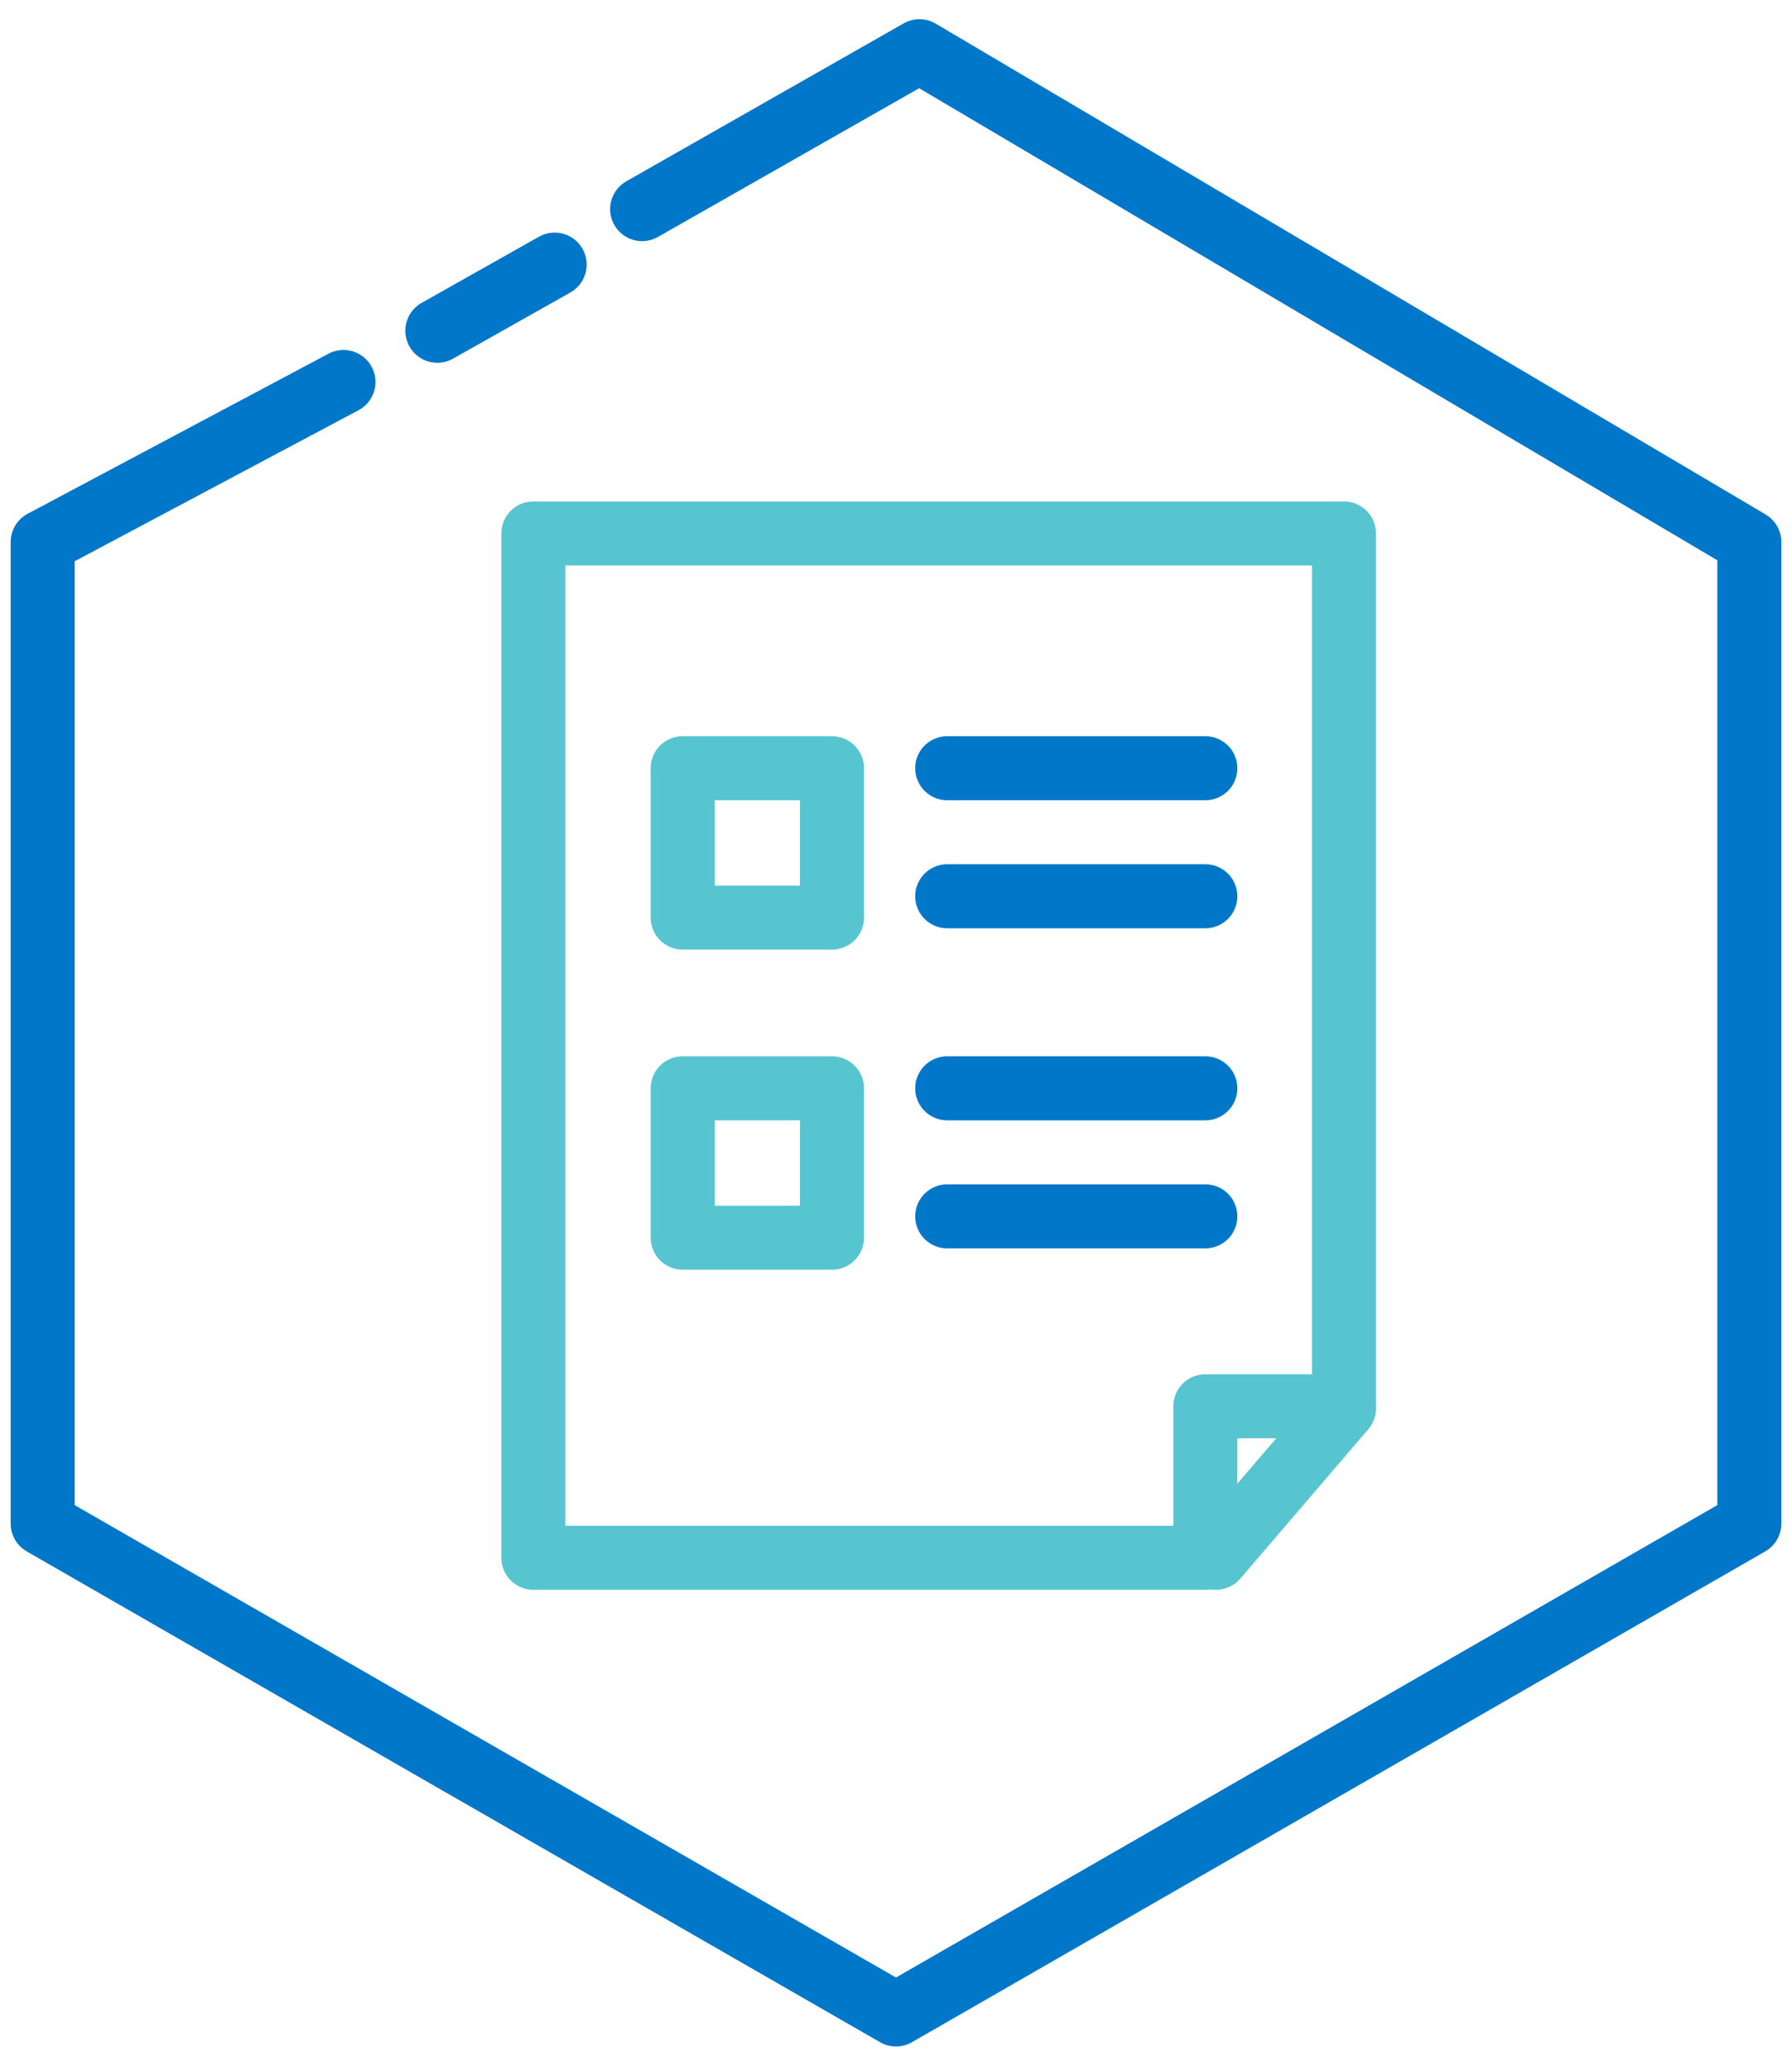 <?xml version="1.0" encoding="utf-8"?>
<!-- Generator: Adobe Illustrator 28.3.0, SVG Export Plug-In . SVG Version: 6.00 Build 0)  -->
<svg version="1.1" id="Layer_1" xmlns="http://www.w3.org/2000/svg" xmlns:xlink="http://www.w3.org/1999/xlink" x="0px" y="0px"
	 viewBox="0 0 84 97" style="enable-background:new 0 0 84 97;" xml:space="preserve">
<style type="text/css">
	.st0{fill:none;stroke:#0077C8;stroke-width:3;stroke-linecap:round;stroke-linejoin:round;}
	.st1{fill:none;stroke:#56C5D0;stroke-width:3;stroke-linecap:round;stroke-linejoin:round;}
	.st2{fill:none;stroke:#56C5D0;stroke-width:3;stroke-linecap:round;}
	.st3{fill:none;stroke:#0077C8;stroke-width:3;stroke-linecap:round;}
</style>
<polyline id="Stroke-2" class="st0" points="16.1,17.9 2,25.4 2,71.4 42,94.4 82,71.4 82,25.4 43.1,2.4 30.1,9.8 "/>
<path id="Stroke-46" class="st0" d="M26,12.4l-5.5,3.1"/>
<polygon id="Stroke-22-Copy-4" class="st1" points="25,25 63,25 63,65.9 56.5,65.9 56.5,73 25,73 "/>
<path id="Line-12-Copy-6" class="st2" d="M63,66l-6,7"/>
<rect id="Rectangle" x="32" y="36" class="st1" width="7" height="7"/>
<rect id="Rectangle-Copy" x="32" y="51" class="st1" width="7" height="7"/>
<path id="Line-21" class="st3" d="M44.4,36h12.1"/>
<path id="Line-21-Copy-2" class="st3" d="M44.4,51h12.1"/>
<path id="Line-21-Copy" class="st3" d="M44.4,42h12.1"/>
<path id="Line-21-Copy-3" class="st3" d="M44.4,57h12.1"/>
</svg>

